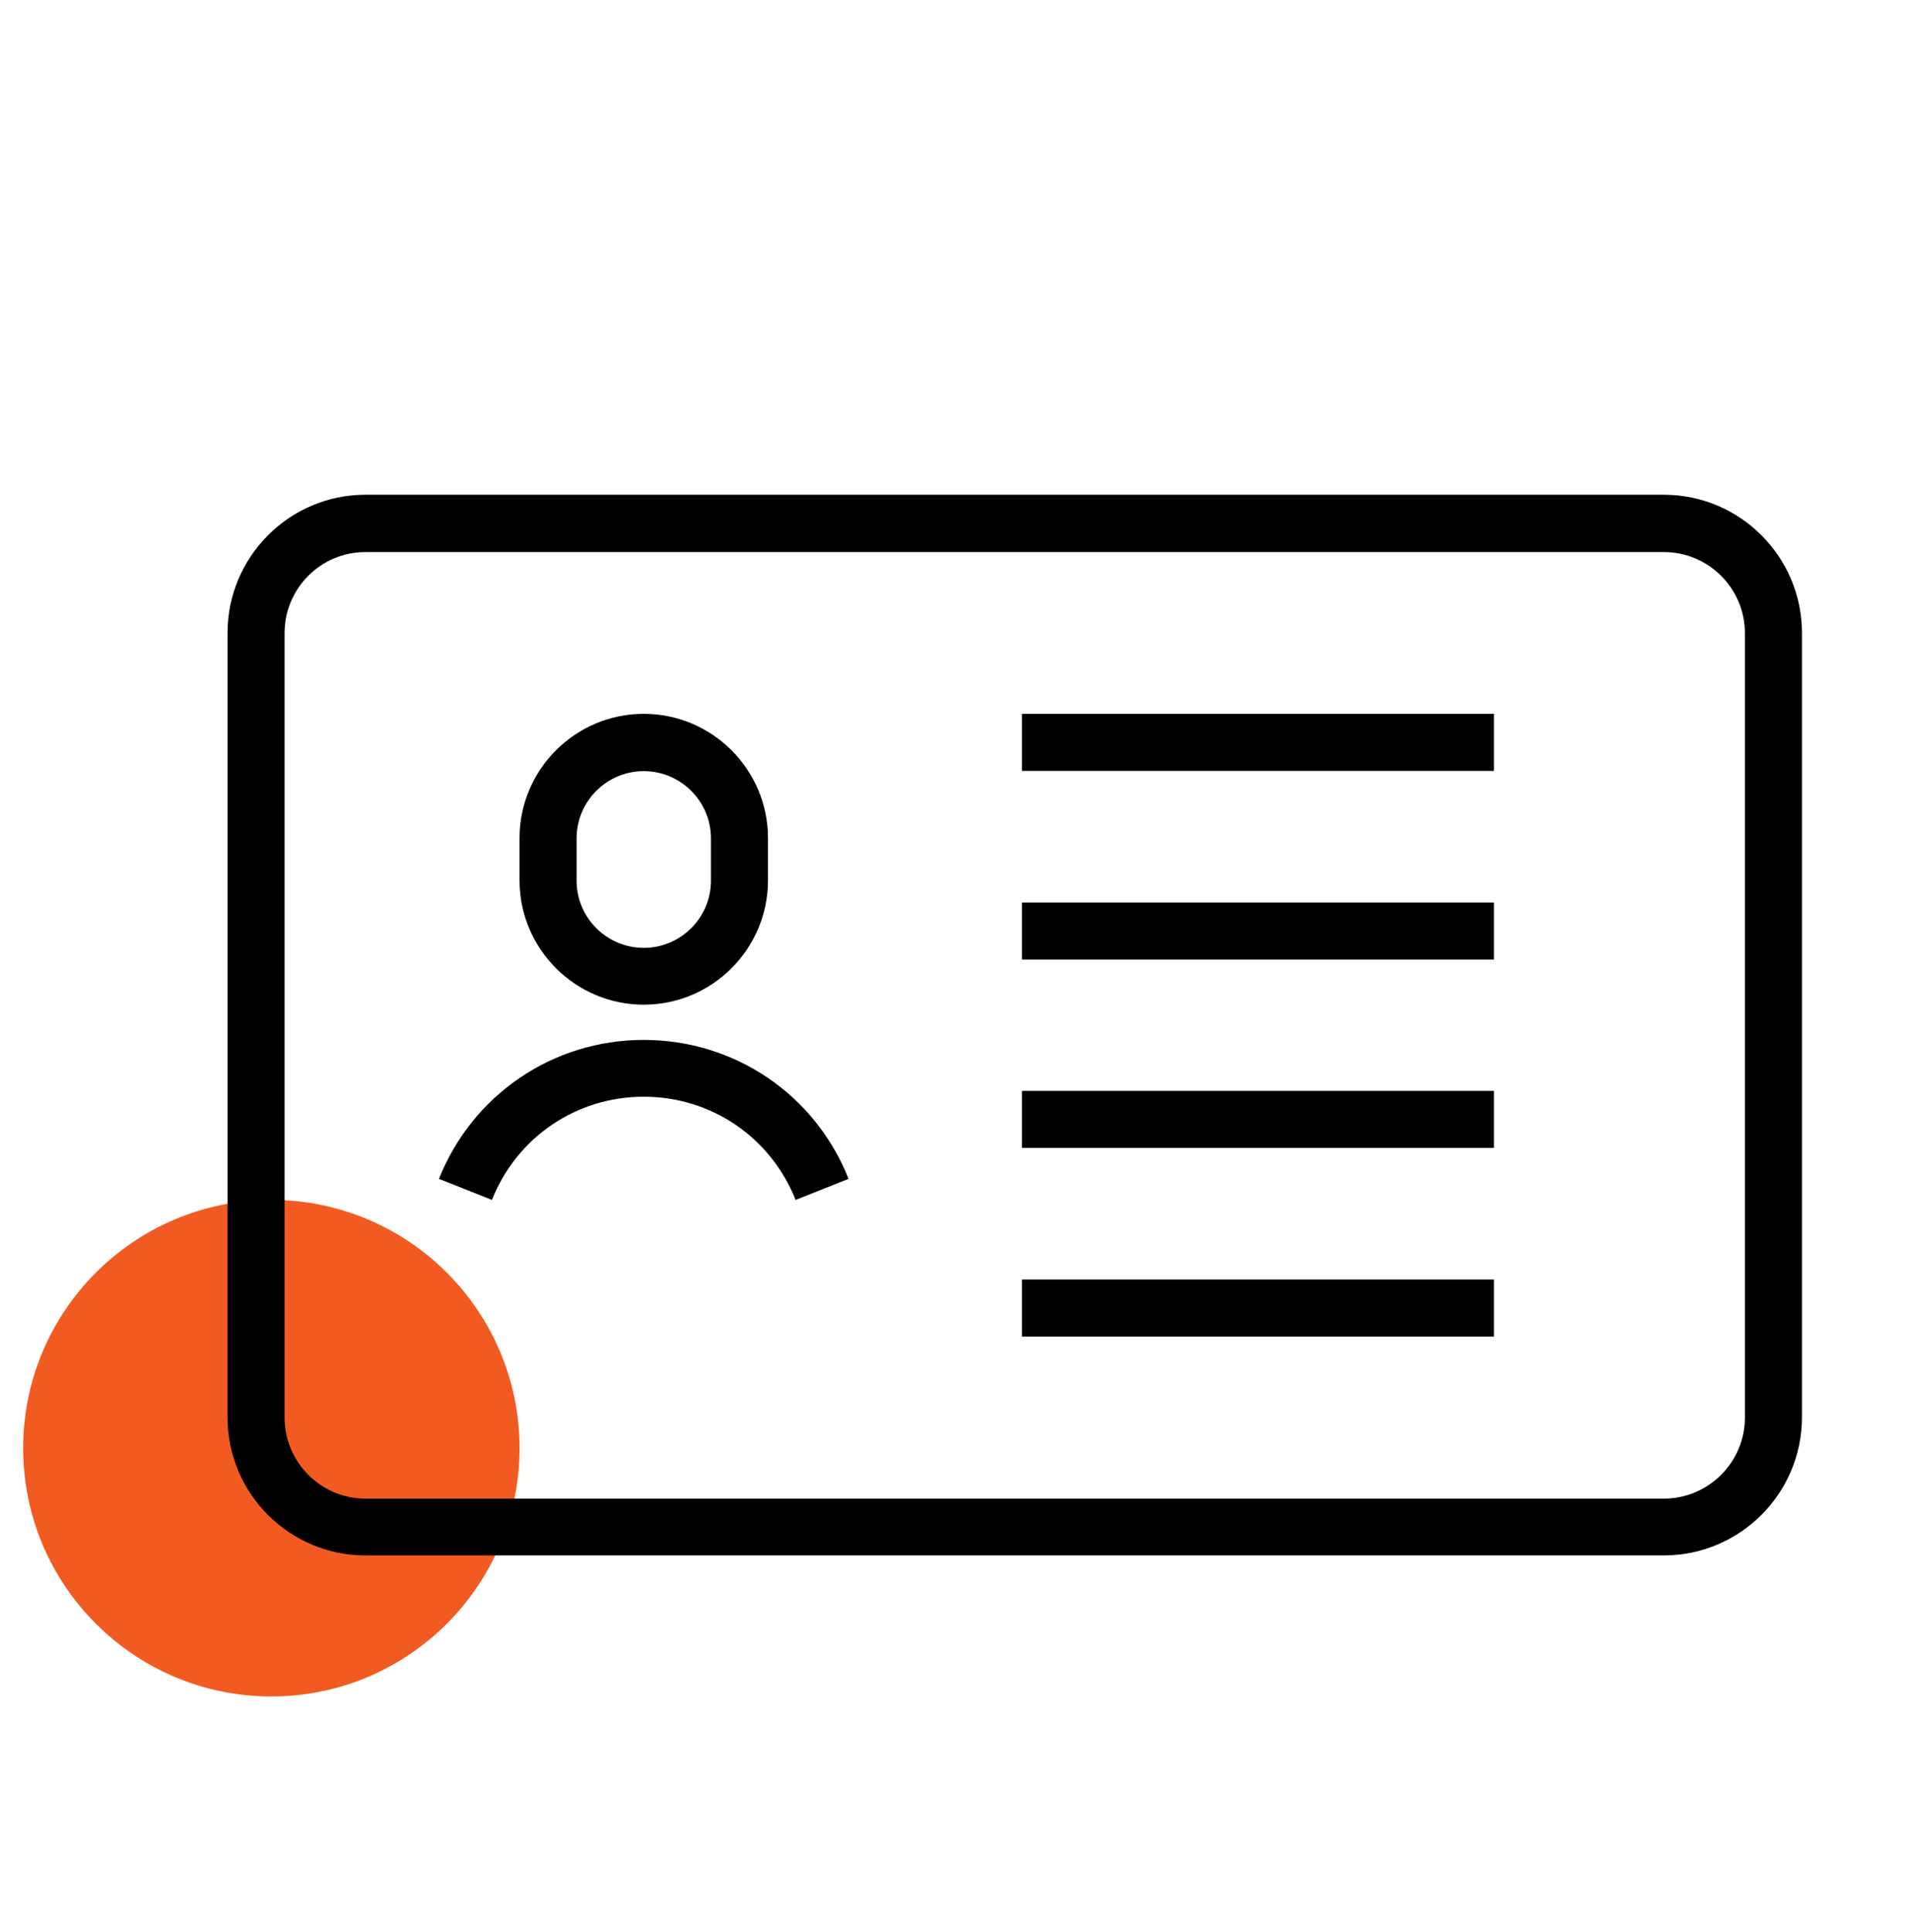<?xml version="1.0" encoding="UTF-8"?> <svg xmlns="http://www.w3.org/2000/svg" width="90" height="91" viewBox="0 0 90 91" fill="none"><path d="M24.481 68.218C24.481 74.675 19.243 79.913 12.786 79.913C6.33 79.913 1.091 74.675 1.091 68.218C1.091 61.761 6.33 56.523 12.786 56.523C19.243 56.523 24.481 61.761 24.481 68.218Z" fill="#F15B22"></path><path d="M78.399 73.269H17.219C13.636 73.269 10.721 70.355 10.721 66.759V29.815C10.721 26.232 13.636 23.305 17.219 23.305H78.399C81.982 23.305 84.909 26.22 84.909 29.815V66.759C84.909 70.343 81.994 73.269 78.399 73.269ZM17.219 26.005C15.117 26.005 13.409 27.713 13.409 29.827V66.771C13.409 68.874 15.117 70.594 17.219 70.594H78.399C80.501 70.594 82.221 68.885 82.221 66.771V29.827C82.221 27.725 80.513 26.005 78.399 26.005H17.219Z" fill="black"></path><path d="M70.396 33.626H48.155V36.313H70.396V33.626Z" fill="black"></path><path d="M70.396 42.512H48.155V45.2H70.396V42.512Z" fill="black"></path><path d="M70.396 51.387H48.155V54.074H70.396V51.387Z" fill="black"></path><path d="M70.396 60.273H48.155V62.961H70.396V60.273Z" fill="black"></path><path d="M30.334 47.326C27.109 47.326 24.481 44.698 24.481 41.473V39.478C24.481 36.253 27.109 33.626 30.334 33.626C33.559 33.626 36.187 36.253 36.187 39.478V41.473C36.187 44.698 33.559 47.326 30.334 47.326ZM30.334 36.325C28.59 36.325 27.169 37.746 27.169 39.49V41.485C27.169 43.229 28.59 44.65 30.334 44.65C32.078 44.65 33.499 43.229 33.499 41.485V39.49C33.499 37.746 32.078 36.325 30.334 36.325Z" fill="black"></path><path d="M37.489 56.523C36.318 53.572 33.511 51.661 30.334 51.661C27.157 51.661 24.35 53.572 23.179 56.523L20.683 55.531C22.271 51.554 26.058 48.986 30.334 48.986C34.61 48.986 38.409 51.554 39.985 55.531L37.489 56.523Z" fill="black"></path></svg> 